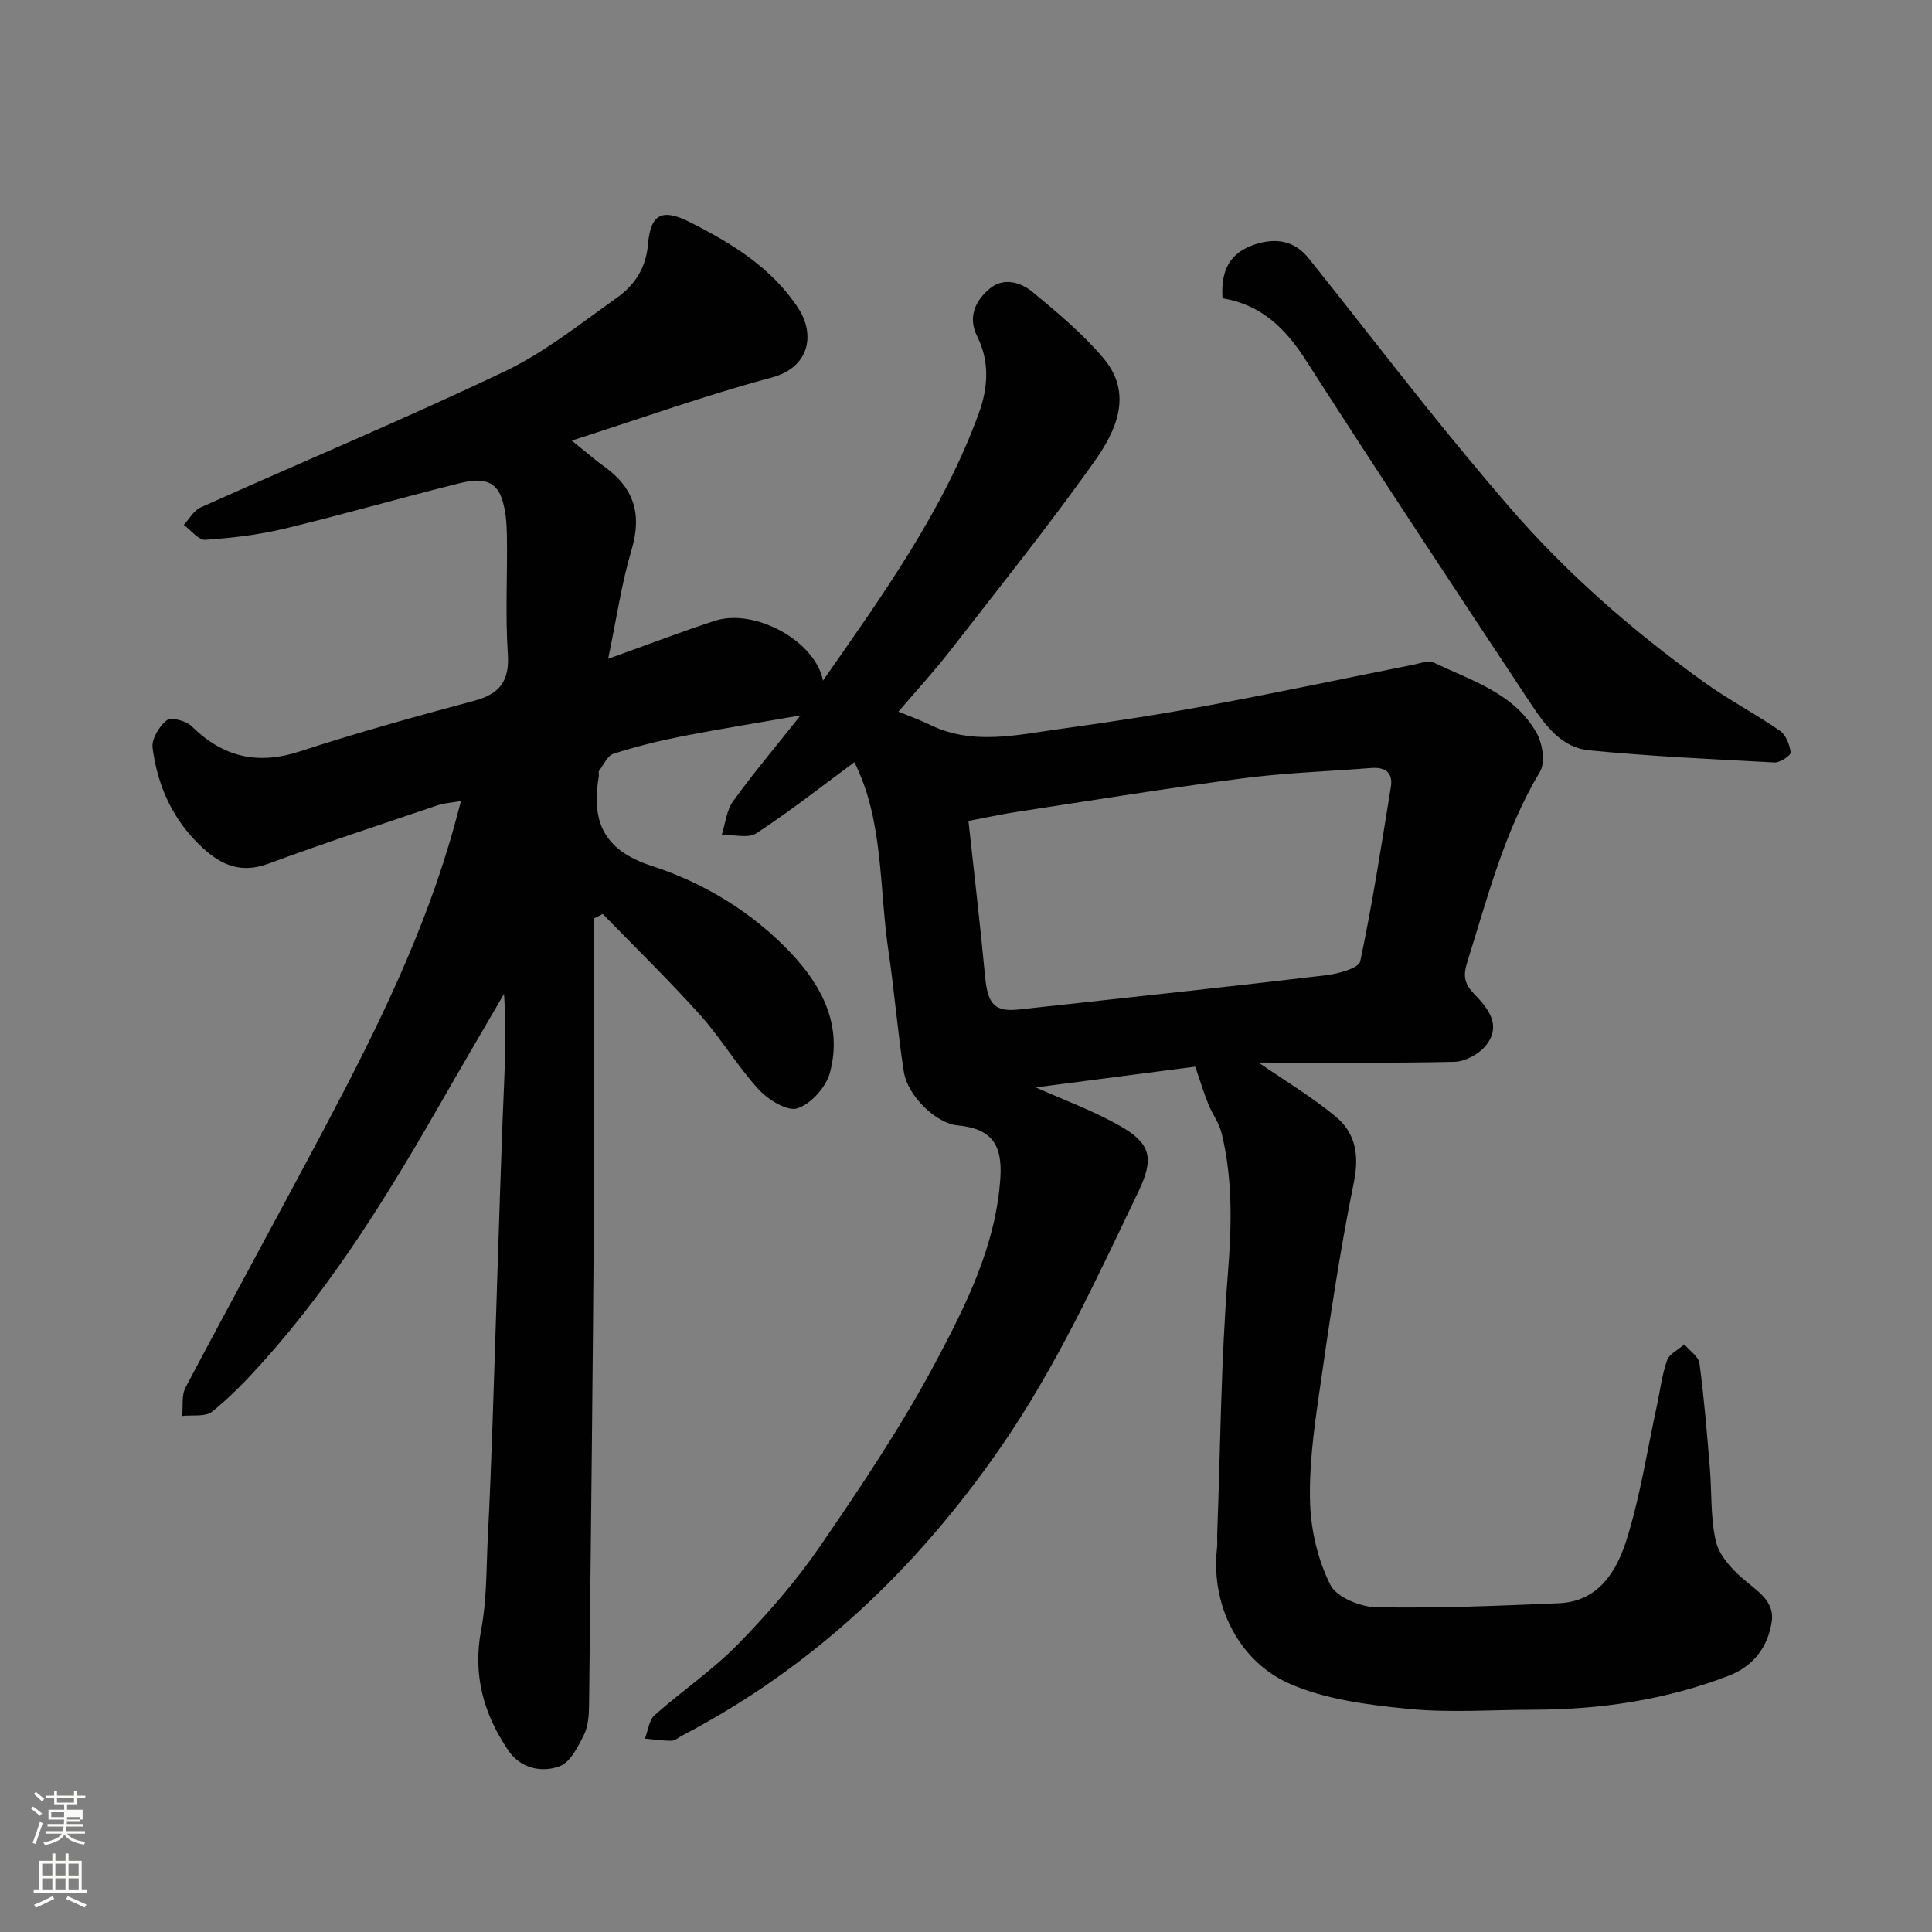 <svg enable-background="new 0 0 400 400" viewBox="0 0 400 400" xmlns="http://www.w3.org/2000/svg"><rect x="0" y="0" width="400" height="400" fill="#808080" stroke="none"/><path d="m6.44 374.46.42-.45c.65.47 1.27.95 1.85 1.44l-.45.49c-.65-.56-1.25-1.06-1.82-1.48m.93 7.33-.63-.26c.55-1.36 1.05-2.8 1.52-4.33.19.1.38.19.59.27-.46 1.29-.95 2.73-1.48 4.32m-.38-10.38.44-.42c.43.34 1.01.82 1.74 1.44l-.49.49c-.53-.51-1.09-1.01-1.69-1.51m2.5.35h1.72v-1.04h.59v1.04h3.52v-1.04h.59v1.04h1.75v.53h-1.75v1.42h-2.03v.97h3.22v2.03h-3.24c0 .35-.01.66-.03.93h3.32v.53h-3.37c-.03.27-.08.58-.15.94h3.96v.53h-3.71c.67.92 1.93 1.48 3.79 1.68-.13.24-.23.44-.29.59-2.13-.38-3.48-1.08-4.04-2.12-.43.97-1.77 1.72-4.03 2.23-.09-.19-.2-.37-.33-.55 2.1-.42 3.37-1.03 3.81-1.83h-3.36v-.53h3.58c.08-.29.13-.61.16-.94h-3.33v-.53h3.39c.02-.27.04-.58.04-.93h-3.23v-2.03h3.25v-.97h-2.07v-1.42h-1.73zm1.12 3.44v1h2.65c.01-.3.02-.44.01-.4v-.25-.35zm1.19-2h3.52v-.91h-3.52zm4.71 3h-2.63v.59c0 .15-.01.28-.01.4h2.64v-1.99z" fill="#fbfcfa"/><path d="m13.56 383.74h.63v1.52h2.72v6.07h1.13v.6h-11.06v-.6h1.13v-6.07h2.73v-1.52h.63v1.52h2.1v-1.52zm-2.69 8.83.38.56c-1.24.63-2.53 1.25-3.85 1.85-.1-.21-.21-.42-.34-.63 1.36-.55 2.63-1.15 3.81-1.78m-2.13-4.27h2.1v-2.45h-2.1zm0 3.04h2.1v-2.46h-2.1zm2.72-3.04h2.1v-2.45h-2.1zm0 3.04h2.1v-2.46h-2.1zm6.07 3.6c-1.41-.71-2.7-1.3-3.86-1.78l.35-.56c1.45.62 2.75 1.19 3.88 1.72zm-1.25-9.09h-2.1v2.45h2.1zm-2.09 5.49h2.1v-2.46h-2.1z" fill="#fbfcfa"/><g fill="#010101"><path d="m247.47 220.84c-10.34 1.34-21.86 2.84-33.03 4.29 5.66 2.54 11.81 4.78 17.42 7.96 6.61 3.75 7.06 6.88 3.78 13.73-8.68 18.12-17.05 36.38-28.57 52.99-17.33 24.99-38.74 45.38-65.84 59.52-.73.38-1.45 1.06-2.18 1.07-1.84.02-3.68-.27-5.52-.44.64-1.64.82-3.79 1.99-4.84 5.64-5.02 11.99-9.3 17.24-14.67 6.18-6.32 12.08-13.1 17.07-20.38 8.47-12.37 16.89-24.89 23.91-38.1 6.3-11.85 12.43-24.1 13.37-38.03.48-7.1-1.91-10.28-8.9-10.95-4.32-.41-10.29-5.99-11.09-11.14-1.29-8.25-1.93-16.59-3.16-24.85-1.97-13.28-1-27.12-7.07-39.19-6.77 4.99-13.33 10.16-20.3 14.72-1.71 1.12-4.73.24-7.15.29.75-2.34.97-5.05 2.34-6.94 4.2-5.81 8.83-11.3 13.96-17.76-8.85 1.54-16.74 2.8-24.57 4.33-4.78.94-9.53 2.12-14.16 3.61-1.25.4-2.04 2.3-2.99 3.55-.16.21.02.66-.03.98-1.58 9.32.76 15.38 11 18.71 10.82 3.52 20.83 9.59 28.83 18.09 6.51 6.91 10.63 15.07 7.99 24.75-.81 2.96-3.91 6.42-6.71 7.33-2.09.68-6.06-1.78-8.02-3.91-4.41-4.81-7.77-10.57-12.13-15.43-6.46-7.2-13.41-13.96-20.16-20.9-.6.31-1.19.61-1.79.92v5.09c0 18 .11 36-.02 53.99-.25 34.6-.63 69.2-1.02 103.79-.02 2.09-.18 4.4-1.08 6.2-1.22 2.44-2.8 5.61-4.99 6.45-3.76 1.43-8.13.42-10.59-3.18-5.15-7.52-7.47-15.69-5.68-25.07 1.17-6.11 1.05-12.48 1.36-18.74.42-8.26.74-16.53 1.02-24.8.7-20.53 1.29-41.07 2.04-61.6.32-8.74.93-17.47.31-26.5-4.12 7.09-8.28 14.16-12.36 21.28-11.05 19.32-22.62 38.29-37.57 54.93-3.27 3.64-6.69 7.22-10.49 10.27-1.4 1.13-4.1.65-6.21.9.2-1.98-.17-4.27.7-5.9 9.61-18.2 19.52-36.25 29.15-54.44 10.61-20.05 20.63-40.37 26.64-62.39.33-1.22.66-2.45 1.23-4.58-2.08.36-3.47.42-4.74.85-11.71 3.97-23.48 7.81-35.08 12.1-5.62 2.08-9.68.44-13.75-3.34-6.07-5.63-9.24-12.67-10.28-20.62-.24-1.82 1.36-4.48 2.93-5.71.9-.71 4.01.1 5.15 1.22 6.48 6.39 13.62 8.09 22.41 5.22 11.88-3.88 23.95-7.23 36.03-10.46 5.33-1.43 7.41-4.04 7.03-9.74-.54-8.13-.06-16.32-.19-24.49-.04-2.59-.24-5.31-1.08-7.73-1.59-4.58-5.63-3.87-9.05-3.02-11.99 2.98-23.86 6.42-35.87 9.31-5.37 1.29-10.94 1.95-16.45 2.32-1.41.09-2.96-2-4.45-3.08 1.14-1.23 2.05-2.98 3.46-3.61 20.97-9.41 42.19-18.27 62.93-28.15 8.3-3.95 15.7-9.9 23.27-15.27 3.65-2.59 6.03-6.09 6.45-11.08.54-6.33 2.98-7.45 8.66-4.58 8.68 4.39 16.95 9.41 22.45 17.82 3.52 5.39 2.42 12.24-5.51 14.36-13.44 3.6-26.59 8.31-41.38 13.05 3.1 2.49 4.87 4.05 6.78 5.42 6.09 4.36 7.79 9.8 5.61 17.14-2.08 6.97-3.11 14.26-4.86 22.62 8.36-2.99 15.16-5.62 22.09-7.87 8.22-2.67 20.82 4.14 22.39 12.39 12.44-17.86 24.95-35.19 32.31-55.5 1.85-5.1 2.25-10.54-.39-15.79-1.98-3.93-.39-7.4 2.61-9.88 2.87-2.38 6.41-1.34 8.9.73 5.14 4.27 10.36 8.61 14.64 13.69 6.24 7.41 2.59 15.11-1.95 21.49-9.49 13.32-19.72 26.11-29.76 39.03-3.39 4.35-7.13 8.43-10.74 12.65 2.48 1.02 4.49 1.72 6.37 2.65 9 4.45 18.24 2.13 27.38.89 10.35-1.41 20.69-3.02 30.97-4.93 14.09-2.61 28.11-5.59 42.17-8.39 1.27-.25 2.85-.92 3.83-.44 7.89 3.81 16.81 6.36 21.43 14.68 1.21 2.18 1.82 6.06.69 7.95-7.4 12.33-10.85 26.04-15.09 39.52-.92 2.92-.48 4.51 1.46 6.52 2.92 3.01 5.76 6.56 2.38 10.71-1.43 1.76-4.27 3.29-6.5 3.34-13.65.3-27.32.15-40.53.15 5.16 3.55 10.8 6.95 15.85 11.08 4.2 3.44 5.05 7.95 3.88 13.73-2.96 14.54-5.11 29.27-7.22 43.97-1.08 7.47-2.1 15.08-1.83 22.58.2 5.69 1.65 11.73 4.19 16.78 1.29 2.57 6.21 4.57 9.53 4.63 12.59.23 25.19-.29 37.78-.83 8.25-.35 11.99-6.68 14.04-13.21 2.81-8.97 4.23-18.37 6.23-27.59.69-3.17 1.06-6.45 2.13-9.49.48-1.35 2.35-2.21 3.58-3.29 1.09 1.3 2.94 2.5 3.13 3.93.96 7.16 1.54 14.37 2.14 21.58.43 5.09.11 10.33 1.25 15.24.67 2.88 3.19 5.66 5.55 7.71 2.9 2.52 6.64 4.62 6.03 8.86-.76 5.22-3.69 9.28-9.02 11.32-13.02 4.98-26.53 6.97-40.4 6.99-8.67.01-17.4.68-25.98-.19-8.36-.84-17.15-1.93-24.67-5.31-10.22-4.59-16.1-16.09-14.8-27.85.11-.99.02-2 .05-3 .66-18.03.79-36.11 2.22-54.09.78-9.8 1.01-19.35-1.29-28.87-.51-2.12-1.94-4.01-2.77-6.08-.91-2.23-1.61-4.57-2.7-7.75zm-46.96-50.87c1.21 11.15 2.45 21.7 3.45 32.27.55 5.75 2 7.32 7.12 6.75 3.09-.35 6.18-.67 9.27-1.01 18.07-1.99 36.14-3.91 54.18-6.07 2.54-.3 6.78-1.45 7.09-2.88 2.54-11.93 4.38-24.02 6.34-36.07.5-3.09-1.23-4.19-4.14-3.95-8.85.7-17.75.99-26.54 2.14-15.53 2.02-30.99 4.53-46.48 6.9-3.45.51-6.89 1.28-10.29 1.92z"/><path d="m253.11 61.75c-.38-5.77 1.49-9.44 6.72-11.15 4.4-1.44 8.22-.74 11.11 2.87 8.09 10.09 15.98 20.34 24.07 30.43 5.65 7.04 11.39 14 17.28 20.84 11.98 13.9 25.73 25.88 40.6 36.56 5.02 3.6 10.55 6.48 15.63 10 1.24.86 2.01 2.89 2.22 4.48.08.57-2.17 2.14-3.29 2.08-12.83-.66-25.67-1.28-38.46-2.51-5.62-.54-9.07-5.15-11.98-9.55-15.66-23.66-31.32-47.33-46.64-71.21-4.22-6.58-9.17-11.48-17.26-12.84z"/></g></svg>